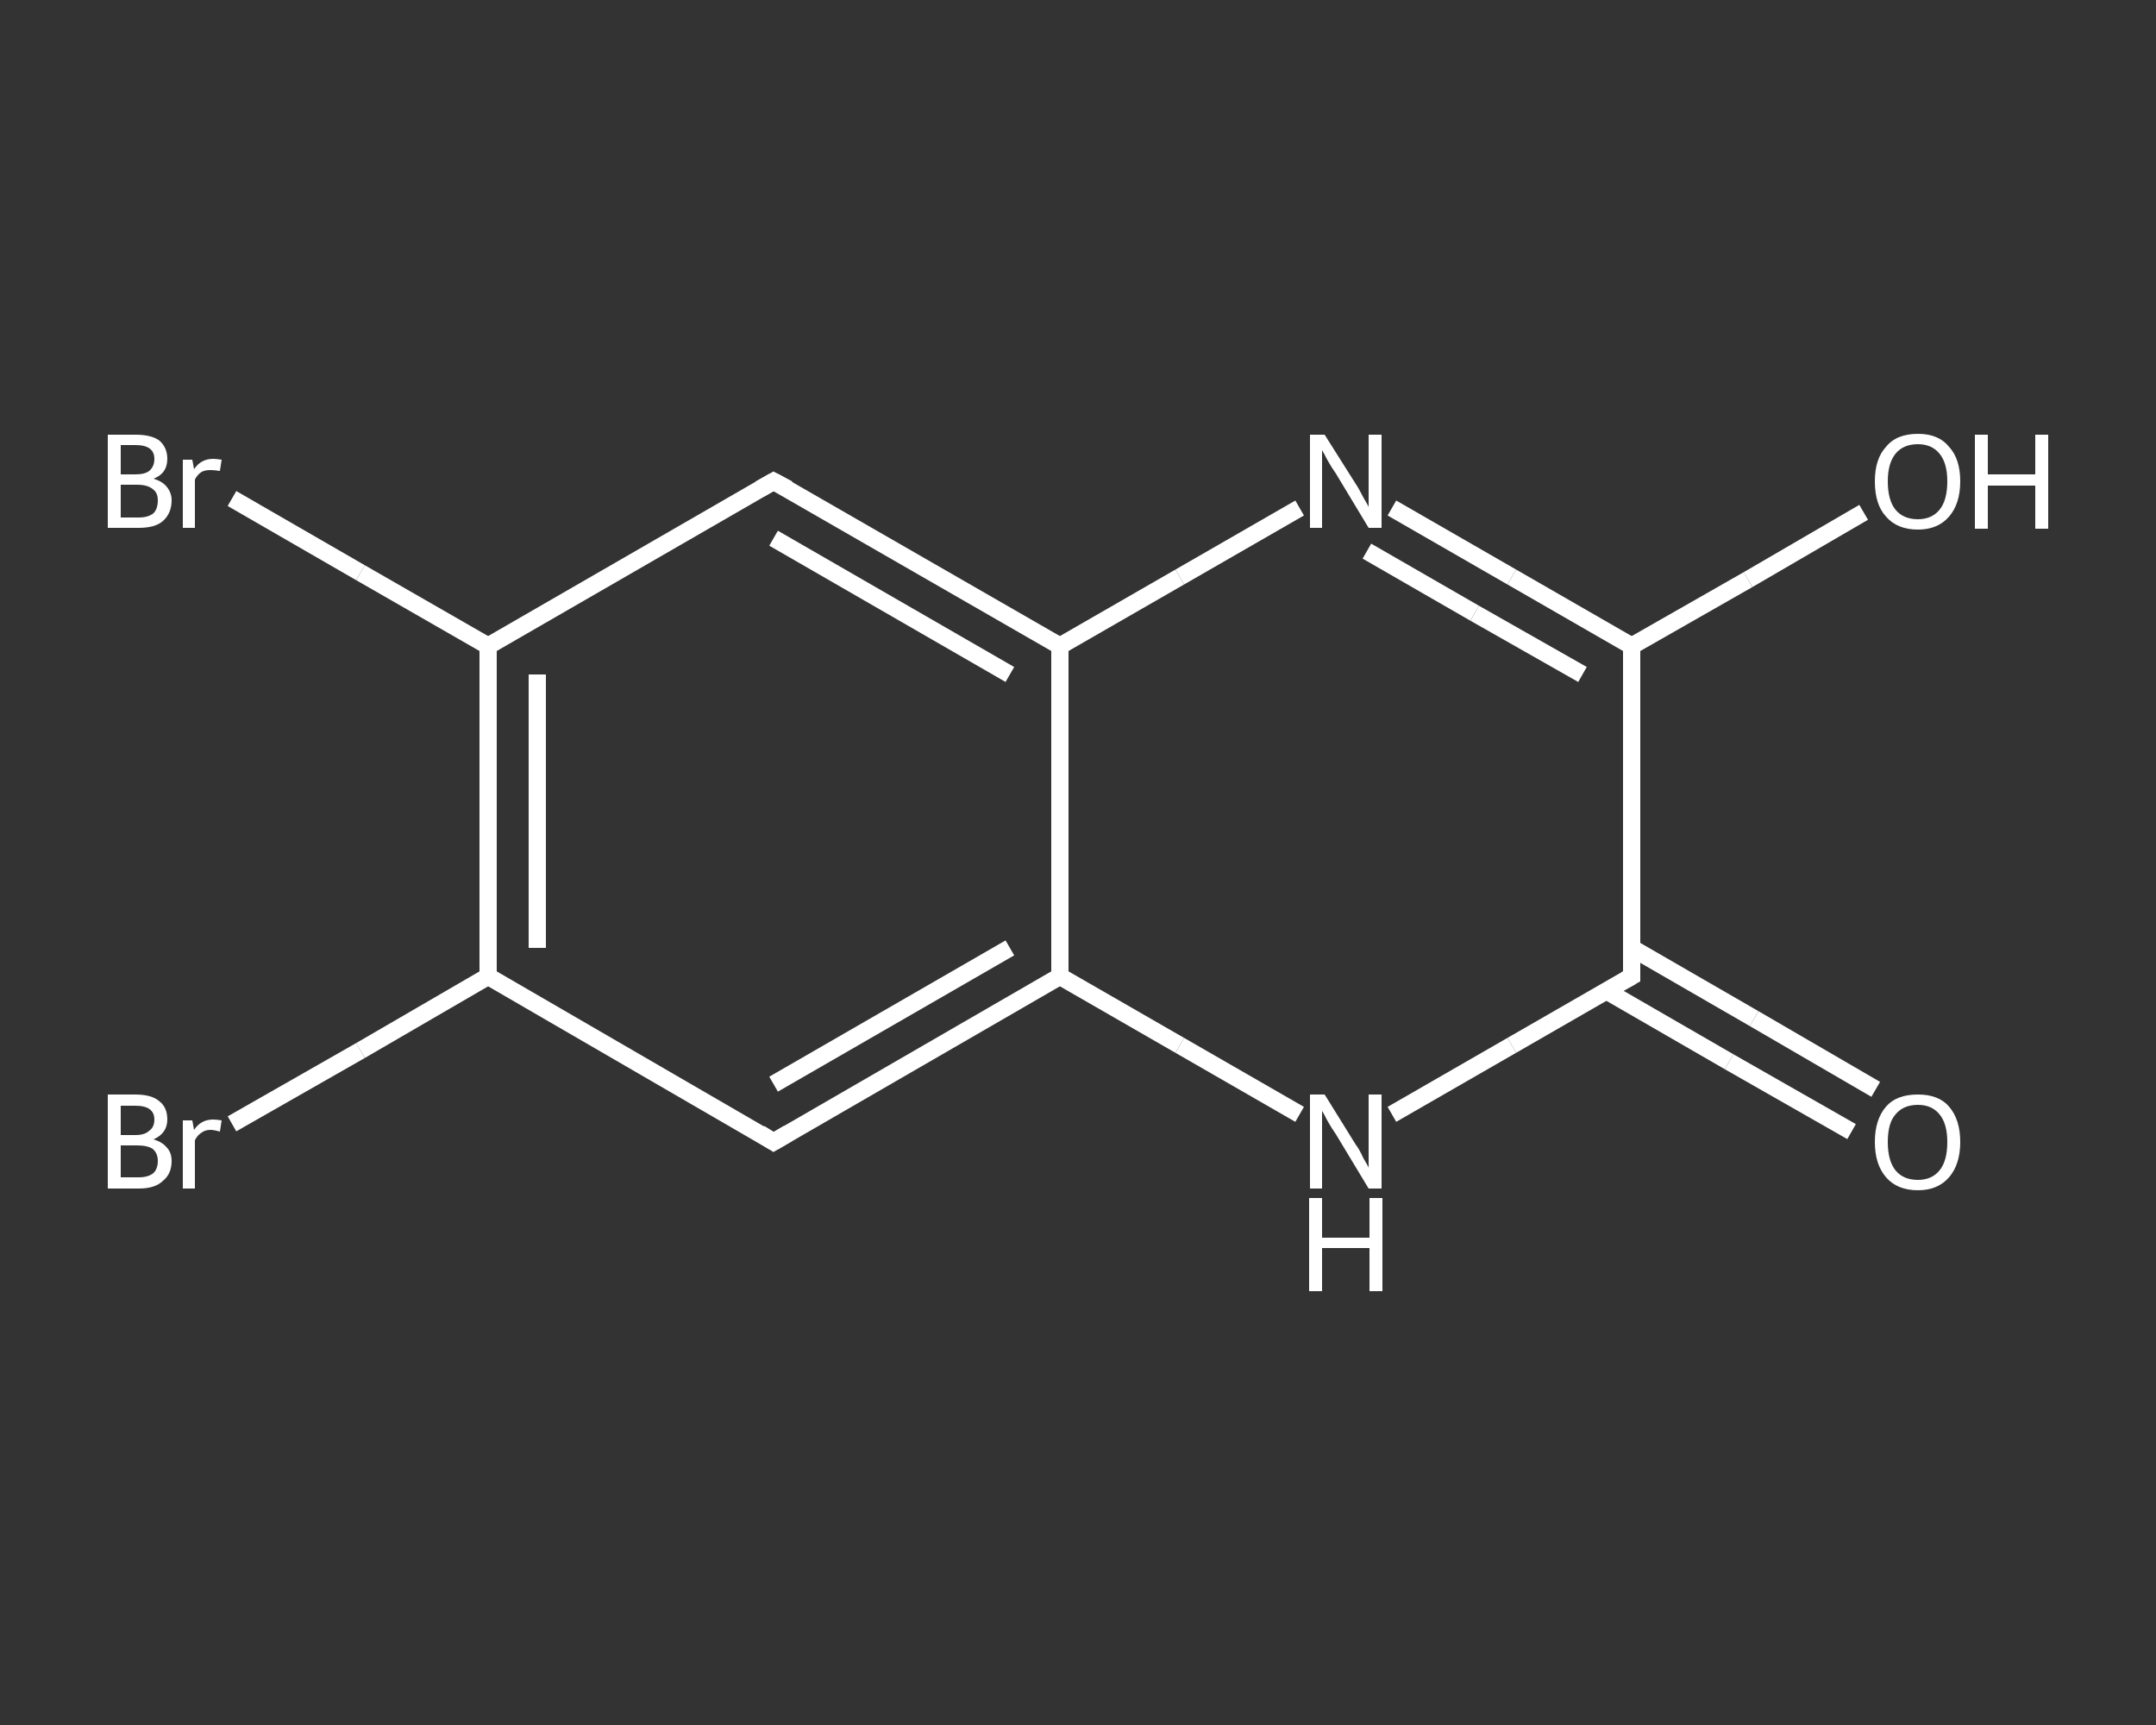<?xml version='1.0' encoding='iso-8859-1'?>
<svg version='1.1' baseProfile='full'
              xmlns='http://www.w3.org/2000/svg'
                      xmlns:rdkit='http://www.rdkit.org/xml'
                      xmlns:xlink='http://www.w3.org/1999/xlink'
                  xml:space='preserve'
width='250px' height='200px' viewBox='0 0 250 200'>
<rect x="0" y="0" width="250" height="200" fill="#333333" stroke="none"/>
<!-- END OF HEADER -->
<rect style='opacity:1.0;fill:transparent;stroke:none' width='250.0' height='200.0' x='0.0' y='0.0'> </rect>
<path class='bond-0 atom-0 atom-1' d='M 214.7,131.2 L 200.5,123.1' style='fill:none;fill-rule:evenodd;stroke:#FFFFFF;stroke-width:2.0px;stroke-linecap:butt;stroke-linejoin:miter;stroke-opacity:1' />
<path class='bond-0 atom-0 atom-1' d='M 200.5,123.1 L 186.3,114.9' style='fill:none;fill-rule:evenodd;stroke:#FFFFFF;stroke-width:2.0px;stroke-linecap:butt;stroke-linejoin:miter;stroke-opacity:1' />
<path class='bond-0 atom-0 atom-1' d='M 217.5,126.3 L 203.4,118.1' style='fill:none;fill-rule:evenodd;stroke:#FFFFFF;stroke-width:2.0px;stroke-linecap:butt;stroke-linejoin:miter;stroke-opacity:1' />
<path class='bond-0 atom-0 atom-1' d='M 203.4,118.1 L 189.2,109.9' style='fill:none;fill-rule:evenodd;stroke:#FFFFFF;stroke-width:2.0px;stroke-linecap:butt;stroke-linejoin:miter;stroke-opacity:1' />
<path class='bond-1 atom-1 atom-2' d='M 189.2,113.2 L 175.3,121.2' style='fill:none;fill-rule:evenodd;stroke:#FFFFFF;stroke-width:2.0px;stroke-linecap:butt;stroke-linejoin:miter;stroke-opacity:1' />
<path class='bond-1 atom-1 atom-2' d='M 175.3,121.2 L 161.4,129.2' style='fill:none;fill-rule:evenodd;stroke:#FFFFFF;stroke-width:2.0px;stroke-linecap:butt;stroke-linejoin:miter;stroke-opacity:1' />
<path class='bond-2 atom-2 atom-3' d='M 150.7,129.2 L 136.8,121.2' style='fill:none;fill-rule:evenodd;stroke:#FFFFFF;stroke-width:2.0px;stroke-linecap:butt;stroke-linejoin:miter;stroke-opacity:1' />
<path class='bond-2 atom-2 atom-3' d='M 136.8,121.2 L 122.9,113.2' style='fill:none;fill-rule:evenodd;stroke:#FFFFFF;stroke-width:2.0px;stroke-linecap:butt;stroke-linejoin:miter;stroke-opacity:1' />
<path class='bond-3 atom-3 atom-4' d='M 122.9,113.2 L 89.7,132.4' style='fill:none;fill-rule:evenodd;stroke:#FFFFFF;stroke-width:2.0px;stroke-linecap:butt;stroke-linejoin:miter;stroke-opacity:1' />
<path class='bond-3 atom-3 atom-4' d='M 117.1,109.9 L 89.7,125.7' style='fill:none;fill-rule:evenodd;stroke:#FFFFFF;stroke-width:2.0px;stroke-linecap:butt;stroke-linejoin:miter;stroke-opacity:1' />
<path class='bond-4 atom-4 atom-5' d='M 89.7,132.4 L 56.6,113.2' style='fill:none;fill-rule:evenodd;stroke:#FFFFFF;stroke-width:2.0px;stroke-linecap:butt;stroke-linejoin:miter;stroke-opacity:1' />
<path class='bond-5 atom-5 atom-6' d='M 56.6,113.2 L 41.8,121.8' style='fill:none;fill-rule:evenodd;stroke:#FFFFFF;stroke-width:2.0px;stroke-linecap:butt;stroke-linejoin:miter;stroke-opacity:1' />
<path class='bond-5 atom-5 atom-6' d='M 41.8,121.8 L 26.9,130.3' style='fill:none;fill-rule:evenodd;stroke:#FFFFFF;stroke-width:2.0px;stroke-linecap:butt;stroke-linejoin:miter;stroke-opacity:1' />
<path class='bond-6 atom-5 atom-7' d='M 56.6,113.2 L 56.6,74.9' style='fill:none;fill-rule:evenodd;stroke:#FFFFFF;stroke-width:2.0px;stroke-linecap:butt;stroke-linejoin:miter;stroke-opacity:1' />
<path class='bond-6 atom-5 atom-7' d='M 62.3,109.9 L 62.3,78.2' style='fill:none;fill-rule:evenodd;stroke:#FFFFFF;stroke-width:2.0px;stroke-linecap:butt;stroke-linejoin:miter;stroke-opacity:1' />
<path class='bond-7 atom-7 atom-8' d='M 56.6,74.9 L 41.8,66.4' style='fill:none;fill-rule:evenodd;stroke:#FFFFFF;stroke-width:2.0px;stroke-linecap:butt;stroke-linejoin:miter;stroke-opacity:1' />
<path class='bond-7 atom-7 atom-8' d='M 41.8,66.4 L 26.9,57.8' style='fill:none;fill-rule:evenodd;stroke:#FFFFFF;stroke-width:2.0px;stroke-linecap:butt;stroke-linejoin:miter;stroke-opacity:1' />
<path class='bond-8 atom-7 atom-9' d='M 56.6,74.9 L 89.7,55.8' style='fill:none;fill-rule:evenodd;stroke:#FFFFFF;stroke-width:2.0px;stroke-linecap:butt;stroke-linejoin:miter;stroke-opacity:1' />
<path class='bond-9 atom-9 atom-10' d='M 89.7,55.8 L 122.9,74.9' style='fill:none;fill-rule:evenodd;stroke:#FFFFFF;stroke-width:2.0px;stroke-linecap:butt;stroke-linejoin:miter;stroke-opacity:1' />
<path class='bond-9 atom-9 atom-10' d='M 89.7,62.4 L 117.1,78.2' style='fill:none;fill-rule:evenodd;stroke:#FFFFFF;stroke-width:2.0px;stroke-linecap:butt;stroke-linejoin:miter;stroke-opacity:1' />
<path class='bond-10 atom-10 atom-11' d='M 122.9,74.9 L 136.8,66.9' style='fill:none;fill-rule:evenodd;stroke:#FFFFFF;stroke-width:2.0px;stroke-linecap:butt;stroke-linejoin:miter;stroke-opacity:1' />
<path class='bond-10 atom-10 atom-11' d='M 136.8,66.9 L 150.7,58.9' style='fill:none;fill-rule:evenodd;stroke:#FFFFFF;stroke-width:2.0px;stroke-linecap:butt;stroke-linejoin:miter;stroke-opacity:1' />
<path class='bond-11 atom-11 atom-12' d='M 161.4,58.9 L 175.3,66.9' style='fill:none;fill-rule:evenodd;stroke:#FFFFFF;stroke-width:2.0px;stroke-linecap:butt;stroke-linejoin:miter;stroke-opacity:1' />
<path class='bond-11 atom-11 atom-12' d='M 175.3,66.9 L 189.2,74.9' style='fill:none;fill-rule:evenodd;stroke:#FFFFFF;stroke-width:2.0px;stroke-linecap:butt;stroke-linejoin:miter;stroke-opacity:1' />
<path class='bond-11 atom-11 atom-12' d='M 158.5,63.9 L 171.0,71.1' style='fill:none;fill-rule:evenodd;stroke:#FFFFFF;stroke-width:2.0px;stroke-linecap:butt;stroke-linejoin:miter;stroke-opacity:1' />
<path class='bond-11 atom-11 atom-12' d='M 171.0,71.1 L 183.5,78.2' style='fill:none;fill-rule:evenodd;stroke:#FFFFFF;stroke-width:2.0px;stroke-linecap:butt;stroke-linejoin:miter;stroke-opacity:1' />
<path class='bond-12 atom-12 atom-13' d='M 189.2,74.9 L 202.7,67.2' style='fill:none;fill-rule:evenodd;stroke:#FFFFFF;stroke-width:2.0px;stroke-linecap:butt;stroke-linejoin:miter;stroke-opacity:1' />
<path class='bond-12 atom-12 atom-13' d='M 202.7,67.2 L 216.1,59.4' style='fill:none;fill-rule:evenodd;stroke:#FFFFFF;stroke-width:2.0px;stroke-linecap:butt;stroke-linejoin:miter;stroke-opacity:1' />
<path class='bond-13 atom-12 atom-1' d='M 189.2,74.9 L 189.2,113.2' style='fill:none;fill-rule:evenodd;stroke:#FFFFFF;stroke-width:2.0px;stroke-linecap:butt;stroke-linejoin:miter;stroke-opacity:1' />
<path class='bond-14 atom-10 atom-3' d='M 122.9,74.9 L 122.9,113.2' style='fill:none;fill-rule:evenodd;stroke:#FFFFFF;stroke-width:2.0px;stroke-linecap:butt;stroke-linejoin:miter;stroke-opacity:1' />
<path d='M 188.5,113.6 L 189.2,113.2 L 189.2,111.3' style='fill:none;stroke:#FFFFFF;stroke-width:2.0px;stroke-linecap:butt;stroke-linejoin:miter;stroke-opacity:1;' />
<path d='M 91.4,131.4 L 89.7,132.4 L 88.1,131.4' style='fill:none;stroke:#FFFFFF;stroke-width:2.0px;stroke-linecap:butt;stroke-linejoin:miter;stroke-opacity:1;' />
<path d='M 88.1,56.7 L 89.7,55.8 L 91.4,56.7' style='fill:none;stroke:#FFFFFF;stroke-width:2.0px;stroke-linecap:butt;stroke-linejoin:miter;stroke-opacity:1;' />
<path class='atom-0' d='M 217.4 132.4
Q 217.4 129.8, 218.7 128.3
Q 219.9 126.9, 222.4 126.9
Q 224.8 126.9, 226.0 128.3
Q 227.3 129.8, 227.3 132.4
Q 227.3 135.0, 226.0 136.5
Q 224.7 138.0, 222.4 138.0
Q 220.0 138.0, 218.7 136.5
Q 217.4 135.0, 217.4 132.4
M 222.4 136.8
Q 224.0 136.8, 224.9 135.7
Q 225.8 134.6, 225.8 132.4
Q 225.8 130.3, 224.9 129.2
Q 224.0 128.1, 222.4 128.1
Q 220.7 128.1, 219.8 129.2
Q 218.9 130.2, 218.9 132.4
Q 218.9 134.6, 219.8 135.7
Q 220.7 136.8, 222.4 136.8
' fill='#FFFFFF'/>
<path class='atom-2' d='M 153.6 126.9
L 157.2 132.7
Q 157.6 133.2, 158.1 134.3
Q 158.7 135.3, 158.7 135.4
L 158.7 126.9
L 160.2 126.9
L 160.2 137.8
L 158.7 137.8
L 154.9 131.5
Q 154.4 130.8, 153.9 129.9
Q 153.5 129.1, 153.3 128.8
L 153.3 137.8
L 151.9 137.8
L 151.9 126.9
L 153.6 126.9
' fill='#FFFFFF'/>
<path class='atom-2' d='M 151.8 138.9
L 153.3 138.9
L 153.3 143.5
L 158.8 143.5
L 158.8 138.9
L 160.3 138.9
L 160.3 149.7
L 158.8 149.7
L 158.8 144.7
L 153.3 144.7
L 153.3 149.7
L 151.8 149.7
L 151.8 138.9
' fill='#FFFFFF'/>
<path class='atom-6' d='M 17.8 132.1
Q 18.8 132.4, 19.3 133.0
Q 19.9 133.6, 19.9 134.6
Q 19.9 136.1, 18.9 136.9
Q 18.0 137.8, 16.1 137.8
L 12.5 137.8
L 12.5 126.9
L 15.7 126.9
Q 17.6 126.9, 18.5 127.7
Q 19.4 128.4, 19.4 129.8
Q 19.4 131.4, 17.8 132.1
M 14.0 128.2
L 14.0 131.6
L 15.7 131.6
Q 16.8 131.6, 17.3 131.1
Q 17.9 130.7, 17.9 129.8
Q 17.9 128.2, 15.7 128.2
L 14.0 128.2
M 16.1 136.5
Q 17.2 136.5, 17.8 136.0
Q 18.3 135.5, 18.3 134.6
Q 18.3 133.7, 17.7 133.2
Q 17.1 132.8, 15.9 132.8
L 14.0 132.8
L 14.0 136.5
L 16.1 136.5
' fill='#FFFFFF'/>
<path class='atom-6' d='M 22.3 129.9
L 22.5 131.0
Q 23.3 129.8, 24.7 129.8
Q 25.1 129.8, 25.7 129.9
L 25.5 131.2
Q 24.8 131.0, 24.4 131.0
Q 23.8 131.0, 23.4 131.3
Q 22.9 131.6, 22.6 132.2
L 22.6 137.8
L 21.2 137.8
L 21.2 129.9
L 22.3 129.9
' fill='#FFFFFF'/>
<path class='atom-8' d='M 17.8 55.5
Q 18.8 55.8, 19.3 56.4
Q 19.9 57.1, 19.9 58.0
Q 19.9 59.5, 18.9 60.4
Q 18.0 61.2, 16.1 61.2
L 12.5 61.2
L 12.5 50.4
L 15.7 50.4
Q 17.6 50.4, 18.5 51.1
Q 19.4 51.9, 19.4 53.2
Q 19.4 54.9, 17.8 55.5
M 14.0 51.6
L 14.0 55.0
L 15.7 55.0
Q 16.8 55.0, 17.3 54.6
Q 17.9 54.1, 17.9 53.2
Q 17.9 51.6, 15.7 51.6
L 14.0 51.6
M 16.1 60.0
Q 17.2 60.0, 17.8 59.5
Q 18.3 59.0, 18.3 58.0
Q 18.3 57.1, 17.7 56.7
Q 17.1 56.2, 15.9 56.2
L 14.0 56.2
L 14.0 60.0
L 16.1 60.0
' fill='#FFFFFF'/>
<path class='atom-8' d='M 22.3 53.3
L 22.5 54.4
Q 23.3 53.2, 24.7 53.2
Q 25.1 53.2, 25.7 53.3
L 25.5 54.6
Q 24.8 54.5, 24.4 54.5
Q 23.8 54.5, 23.4 54.7
Q 22.9 55.0, 22.6 55.6
L 22.6 61.2
L 21.2 61.2
L 21.2 53.3
L 22.3 53.3
' fill='#FFFFFF'/>
<path class='atom-11' d='M 153.6 50.4
L 157.2 56.1
Q 157.6 56.7, 158.1 57.7
Q 158.7 58.7, 158.7 58.8
L 158.7 50.4
L 160.2 50.4
L 160.2 61.2
L 158.7 61.2
L 154.9 54.9
Q 154.4 54.2, 153.9 53.3
Q 153.5 52.5, 153.3 52.2
L 153.3 61.2
L 151.9 61.2
L 151.9 50.4
L 153.6 50.4
' fill='#FFFFFF'/>
<path class='atom-13' d='M 217.4 55.8
Q 217.4 53.2, 218.7 51.8
Q 219.9 50.3, 222.4 50.3
Q 224.8 50.3, 226.0 51.8
Q 227.3 53.2, 227.3 55.8
Q 227.3 58.4, 226.0 59.9
Q 224.7 61.4, 222.4 61.4
Q 220.0 61.4, 218.7 59.9
Q 217.4 58.5, 217.4 55.8
M 222.4 60.2
Q 224.0 60.2, 224.9 59.1
Q 225.8 58.0, 225.8 55.8
Q 225.8 53.7, 224.9 52.6
Q 224.0 51.5, 222.4 51.5
Q 220.7 51.5, 219.8 52.6
Q 218.9 53.7, 218.9 55.8
Q 218.9 58.0, 219.8 59.1
Q 220.7 60.2, 222.4 60.2
' fill='#FFFFFF'/>
<path class='atom-13' d='M 229.0 50.4
L 230.5 50.4
L 230.5 55.0
L 236.0 55.0
L 236.0 50.4
L 237.5 50.4
L 237.5 61.3
L 236.0 61.3
L 236.0 56.3
L 230.5 56.3
L 230.5 61.3
L 229.0 61.3
L 229.0 50.4
' fill='#FFFFFF'/>
</svg>
